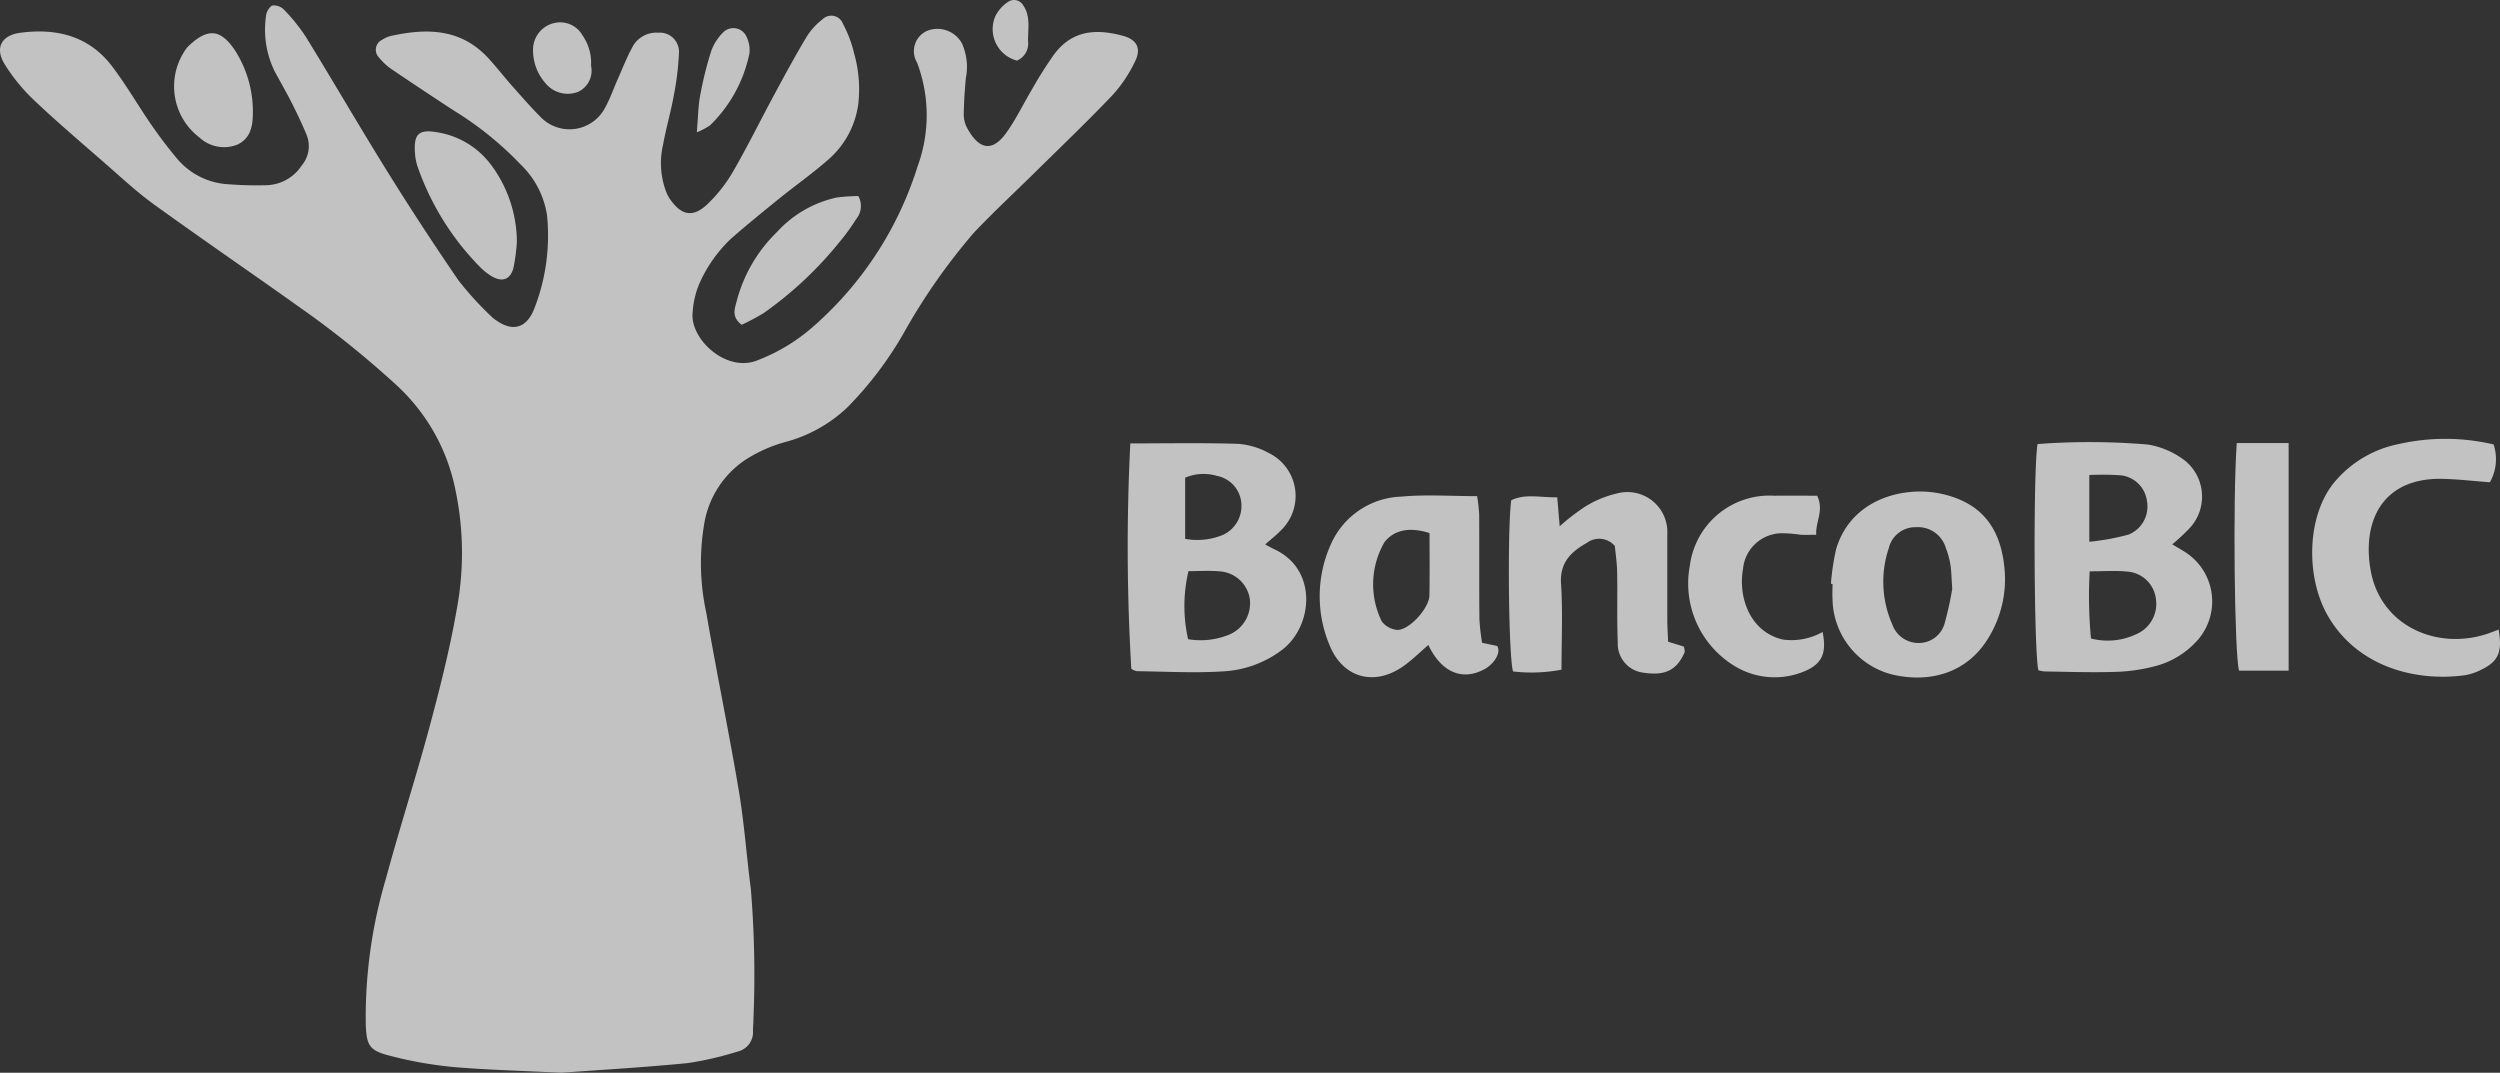 <?xml version="1.0" encoding="UTF-8"?>
<svg xmlns="http://www.w3.org/2000/svg" xmlns:xlink="http://www.w3.org/1999/xlink" width="192.552" height="82.624" viewBox="0 0 192.552 82.624">
  <rect x="0" y="0" width="192.552" height="82.624" fill="#333333" stroke="none"/>
  <defs>
    <clipPath id="clip-path">
      <rect id="Rectangle_1215" data-name="Rectangle 1215" width="192.552" height="82.624" fill="none"></rect>
    </clipPath>
  </defs>
  <g id="Group_525" data-name="Group 525" opacity="0.7">
    <g id="Group_524" data-name="Group 524" clip-path="url(#clip-path)">
      <path id="Path_16475" data-name="Path 16475" d="M326.193,128.142c2.818,0,5.561-.054,8.3.033a5.786,5.786,0,0,1,2.388.716,3.678,3.678,0,0,1,.906,5.959c-.344.356-.741.662-1.2,1.073.26.138.485.27.72.38,3.332,1.554,2.958,5.868.632,7.7a8.245,8.245,0,0,1-4.671,1.7c-2.178.135-4.373.01-6.561-.018a1.249,1.249,0,0,1-.432-.182,158.426,158.426,0,0,1-.077-17.36m4.479,9.837a11.645,11.645,0,0,0-.029,5.241,5.787,5.787,0,0,0,3.124-.336,2.62,2.62,0,0,0,1.616-2.852,2.515,2.515,0,0,0-2.367-2.04c-.78-.066-1.57-.012-2.343-.012m-.256-2.488a5.154,5.154,0,0,0,2.936-.317,2.45,2.45,0,0,0,1.388-2.46,2.323,2.323,0,0,0-1.891-2.076,3.59,3.59,0,0,0-2.433.143Z" transform="translate(-239.14 -93.99)" fill="#fff"></path>
      <path id="Path_16476" data-name="Path 16476" d="M598.791,135.662c.373.224.7.412,1.025.617a4.513,4.513,0,0,1,1.053,6.614,6.533,6.533,0,0,1-3.523,2.184,13.367,13.367,0,0,1-3.156.413c-1.741.052-3.486-.013-5.23-.037a2.63,2.63,0,0,1-.474-.09c-.343-1.17-.417-15.385-.069-17.424a53.272,53.272,0,0,1,8.51.039,6.394,6.394,0,0,1,2.883,1.269,3.57,3.57,0,0,1,.242,5.251,15.538,15.538,0,0,1-1.261,1.163m-6.359,2.08a34.8,34.8,0,0,0,.1,5.173,5.135,5.135,0,0,0,3.477-.327,2.536,2.536,0,0,0,1.525-2.713,2.391,2.391,0,0,0-2.251-2.116c-.88-.087-1.775-.017-2.849-.017m-.031-2.277a18.037,18.037,0,0,0,3.027-.554,2.328,2.328,0,0,0,1.412-2.586,2.282,2.282,0,0,0-2.17-1.989,22.225,22.225,0,0,0-2.269-.014v5.143Z" transform="translate(-431.483 -93.737)" fill="#fff"></path>
      <path id="Path_16477" data-name="Path 16477" d="M394.006,154.585l1.163.241c.329.47-.2,1.364-.96,1.782-1.728.948-3.348.236-4.335-1.855-.624.534-1.224,1.13-1.9,1.614-2.269,1.612-4.728.929-5.742-1.676a9.721,9.721,0,0,1,.132-7.694,6.147,6.147,0,0,1,5.438-3.672c1.886-.176,3.8-.035,5.827-.035a13.392,13.392,0,0,1,.158,1.385c.013,2.7-.006,5.394.017,8.09a16.923,16.923,0,0,0,.208,1.82m-4.05-8.451c-1.55-.5-2.738-.237-3.471.7a6.479,6.479,0,0,0-.208,6.1,1.681,1.681,0,0,0,1.22.659c.957-.029,2.433-1.7,2.451-2.655.03-1.567.008-3.135.008-4.8" transform="translate(-279.859 -105.075)" fill="#fff"></path>
      <path id="Path_16478" data-name="Path 16478" d="M440.13,144.923a16.4,16.4,0,0,1,2.011-1.542,8.265,8.265,0,0,1,2.625-1.033,3.078,3.078,0,0,1,3.648,3.2c0,2.195,0,4.389,0,6.583,0,.551.04,1.1.063,1.689l1.216.378c.017.157.1.344.042.469-.608,1.361-1.508,1.791-3.159,1.539a2.245,2.245,0,0,1-1.977-2.35c-.074-1.8-.014-3.6-.048-5.4-.014-.72-.124-1.437-.176-2.006a1.581,1.581,0,0,0-2.138-.255c-1.223.689-2.115,1.511-2.008,3.162.142,2.176.035,4.368.035,6.618a12.36,12.36,0,0,1-3.732.136c-.345-1.163-.444-10.9-.138-13.186,1.092-.527,2.249-.2,3.542-.228l.19,2.227" transform="translate(-319.997 -104.395)" fill="#fff"></path>
      <path id="Path_16479" data-name="Path 16479" d="M682.8,141.558c.3,1.726-.016,2.455-1.341,3.092a4.357,4.357,0,0,1-1.27.425c-3.893.524-8.368-.711-10.586-4.655-1.7-3.02-1.578-7.774.639-10.321a8.653,8.653,0,0,1,4.851-2.829,16.287,16.287,0,0,1,7.319.028,3.615,3.615,0,0,1-.286,2.915c-1.206-.091-2.417-.236-3.632-.264-4.68-.111-6.221,3.3-5.549,7.058.767,4.286,5.1,6.145,8.943,4.888.3-.1.6-.22.911-.336" transform="translate(-490.353 -93.067)" fill="#fff"></path>
      <path id="Path_16480" data-name="Path 16480" d="M529.3,149.207a19.015,19.015,0,0,1,.393-2.636c1.143-3.925,5.244-4.912,8.082-4.3,2.91.631,4.494,2.383,4.862,5.465a8.643,8.643,0,0,1-1.295,5.785c-1.616,2.55-4.426,3.371-7.37,2.664a6.1,6.1,0,0,1-4.547-5.79c-.023-.391,0-.785,0-1.177l-.122-.013m9.344.417c-.062-.878-.063-1.385-.142-1.879a6.32,6.32,0,0,0-.352-1.288,2.234,2.234,0,0,0-2.292-1.606,2.1,2.1,0,0,0-2.1,1.607,8.123,8.123,0,0,0,.266,5.877,2.137,2.137,0,0,0,2.083,1.435,2.06,2.06,0,0,0,1.966-1.574,26.211,26.211,0,0,0,.566-2.572" transform="translate(-388.282 -104.245)" fill="#fff"></path>
      <path id="Path_16481" data-name="Path 16481" d="M498.4,153.784c.315,1.553,0,2.386-1.224,2.956a5.927,5.927,0,0,1-5.643-.384,7.438,7.438,0,0,1-3.355-7.682,6.181,6.181,0,0,1,6.491-5.38c1.113-.013,2.225,0,3.313,0,.547,1.144-.139,2.011-.071,3.008-.452,0-.821.017-1.187,0a11.01,11.01,0,0,0-1.332-.117,3.024,3.024,0,0,0-3.119,2.738c-.384,2.1.468,4.836,3.057,5.446a4.873,4.873,0,0,0,3.068-.58" transform="translate(-358.023 -105.113)" fill="#fff"></path>
      <path id="Path_16482" data-name="Path 16482" d="M646.135,128.094h4v17.529h-3.817c-.354-1.219-.489-13.184-.178-17.529" transform="translate(-473.863 -93.967)" fill="#fff"></path>
      <path id="Path_16483" data-name="Path 16483" d="M43.246,83.742c-3.24-.163-5.838-.22-8.42-.451A30.481,30.481,0,0,1,30,82.424c-1.576-.4-1.77-.81-1.828-2.425a37.505,37.505,0,0,1,1.541-11.173c1.069-3.946,2.327-7.841,3.388-11.789.8-2.979,1.557-5.984,2.084-9.02a23.6,23.6,0,0,0-.149-9.36,14.88,14.88,0,0,0-4.44-7.821,73.246,73.246,0,0,0-7.446-6c-3.748-2.669-7.545-5.269-11.276-7.962-1.325-.956-2.528-2.083-3.764-3.16C6.259,12.1,4.384,10.505,2.6,8.814A14.109,14.109,0,0,1,.364,6.074C-.414,4.83.09,3.839,1.566,3.642c2.791-.371,5.3.245,7.075,2.595,1.1,1.45,2.009,3.036,3.044,4.534.619.9,1.287,1.764,1.982,2.6a5.538,5.538,0,0,0,3.94,1.939,27.281,27.281,0,0,0,2.87.074,3.362,3.362,0,0,0,2.766-1.524,2.319,2.319,0,0,0,.386-2.321c-.347-.837-.736-1.659-1.144-2.468s-.863-1.6-1.3-2.4a7.289,7.289,0,0,1-.705-4.248,1.175,1.175,0,0,1,.47-.878,1.1,1.1,0,0,1,.929.325A13.781,13.781,0,0,1,23.584,4c2.146,3.492,4.2,7.038,6.368,10.518q2.6,4.173,5.383,8.226a25.163,25.163,0,0,0,2.481,2.721,2.654,2.654,0,0,0,.426.342c1.346.94,2.35.487,2.9-.894a15.482,15.482,0,0,0,.988-7.236,6.867,6.867,0,0,0-2.061-3.921,25.549,25.549,0,0,0-5.093-4.109q-2.4-1.566-4.78-3.175a4.437,4.437,0,0,1-1-.919.851.851,0,0,1,.264-1.384,1.968,1.968,0,0,1,.619-.276c2.741-.609,5.359-.6,7.469,1.638.655.7,1.236,1.46,1.87,2.176.725.818,1.444,1.644,2.214,2.417a3.093,3.093,0,0,0,4.984-.729c.391-.715.659-1.5.99-2.243.35-.789.667-1.6,1.076-2.356a2.073,2.073,0,0,1,2.015-1.159,1.475,1.475,0,0,1,1.6,1.5A22.18,22.18,0,0,1,51.892,8.5c-.225,1.25-.589,2.476-.814,3.726a6.286,6.286,0,0,0,.127,3.372,3.578,3.578,0,0,0,.324.746c.826,1.239,1.731,1.695,3,.46a11.443,11.443,0,0,0,1.927-2.461c1.135-1.97,2.141-4.014,3.221-6.016.8-1.481,1.6-2.961,2.468-4.405a5,5,0,0,1,1.188-1.3.96.96,0,0,1,1.595.334,9.418,9.418,0,0,1,.858,2.282,10.058,10.058,0,0,1,.318,3.9,6.85,6.85,0,0,1-2.169,4.148c-1.252,1.12-2.638,2.09-3.947,3.149-1.238,1-2.472,2.009-3.672,3.055a10.765,10.765,0,0,0-2.38,3.312,6.744,6.744,0,0,0-.587,2.361c-.244,2.048,2.59,4.7,5.006,3.7a14.127,14.127,0,0,0,3.98-2.334,27.129,27.129,0,0,0,8.337-12.592,11.431,11.431,0,0,0-.044-8.009A1.709,1.709,0,0,1,71.392,3.5a2.153,2.153,0,0,1,2.7.963,4.445,4.445,0,0,1,.3,2.667c-.085.9-.145,1.814-.162,2.722a2.245,2.245,0,0,0,.222,1.052c1,1.892,2.053,1.845,3.061.435.763-1.069,1.332-2.275,2.011-3.406A30.669,30.669,0,0,1,81.2,5.291c1.306-1.738,3.039-2.027,5.288-1.415,1.085.295,1.429.981.935,1.973a10.643,10.643,0,0,1-1.733,2.592c-1.916,2.014-3.93,3.936-5.91,5.89-1.588,1.568-3.229,3.085-4.762,4.7a46.963,46.963,0,0,0-5.4,7.716A27.7,27.7,0,0,1,65.26,32.5a11.077,11.077,0,0,1-4.712,2.646,11.028,11.028,0,0,0-3.219,1.442,7.376,7.376,0,0,0-3.1,4.943A18,18,0,0,0,54.4,48.32c.786,4.566,1.73,9.1,2.5,13.672.423,2.507.6,5.053.929,7.577a81.149,81.149,0,0,1,.205,9.968c0,.319-.035.638-.038.957a1.537,1.537,0,0,1-1.2,1.62A24.859,24.859,0,0,1,52.951,83c-3.438.336-6.89.534-9.7.74" transform="translate(0 -1.118)" fill="#fff"></path>
      <path id="Path_16484" data-name="Path 16484" d="M127.774,46.5a14.389,14.389,0,0,1-.265,2.009c-.243.9-.857,1.111-1.67.639a4.641,4.641,0,0,1-.952-.765,20.76,20.76,0,0,1-4.762-7.686,4.061,4.061,0,0,1-.2-1.063c-.105-1.442.293-1.838,1.738-1.574a6.426,6.426,0,0,1,4.1,2.472,9.982,9.982,0,0,1,2.011,5.968" transform="translate(-87.964 -27.867)" fill="#fff"></path>
      <path id="Path_16485" data-name="Path 16485" d="M212.892,66.588c-.791-.6-.537-1.218-.4-1.756a11.471,11.471,0,0,1,3.092-5.359,8.761,8.761,0,0,1,4.634-2.687,13.926,13.926,0,0,1,1.662-.112,1.589,1.589,0,0,1-.18,1.79,15.4,15.4,0,0,1-1.281,1.762,28.707,28.707,0,0,1-5.854,5.477,18.238,18.238,0,0,1-1.673.886" transform="translate(-155.769 -41.574)" fill="#fff"></path>
      <path id="Path_16486" data-name="Path 16486" d="M56.389,15.613c.011,1.048-.131,2.066-1.183,2.565a2.783,2.783,0,0,1-2.93-.542,4.951,4.951,0,0,1-1.191-6.584,2.412,2.412,0,0,1,.323-.436c1.48-1.419,2.459-1.354,3.561.242a8.742,8.742,0,0,1,1.421,4.755" transform="translate(-36.913 -7.044)" fill="#fff"></path>
      <path id="Path_16487" data-name="Path 16487" d="M158.571,9.775a1.794,1.794,0,0,1-1.031,2.034,2.208,2.208,0,0,1-2.471-.673,3.808,3.808,0,0,1-.963-2.63,2.091,2.091,0,0,1,1.589-2,1.977,1.977,0,0,1,2.222.944,3.688,3.688,0,0,1,.654,2.32" transform="translate(-113.049 -4.721)" fill="#fff"></path>
      <path id="Path_16488" data-name="Path 16488" d="M201.447,16.153c.1-1.157.1-2.005.256-2.826a27.935,27.935,0,0,1,.846-3.415,3.87,3.87,0,0,1,.932-1.465,1.11,1.11,0,0,1,1.806.366,2.3,2.3,0,0,1,.205,1.3,10.725,10.725,0,0,1-3.034,5.507,5.329,5.329,0,0,1-1.011.529" transform="translate(-147.777 -5.96)" fill="#fff"></path>
      <path id="Path_16489" data-name="Path 16489" d="M288.789,4.668a2.508,2.508,0,0,1-1.669-3.417,2.833,2.833,0,0,1,.952-1.085.81.81,0,0,1,1.19.236c.591.851.369,1.826.379,2.759a1.433,1.433,0,0,1-.852,1.507" transform="translate(-210.46 0)" fill="#fff"></path>
    </g>
  </g>
</svg>
